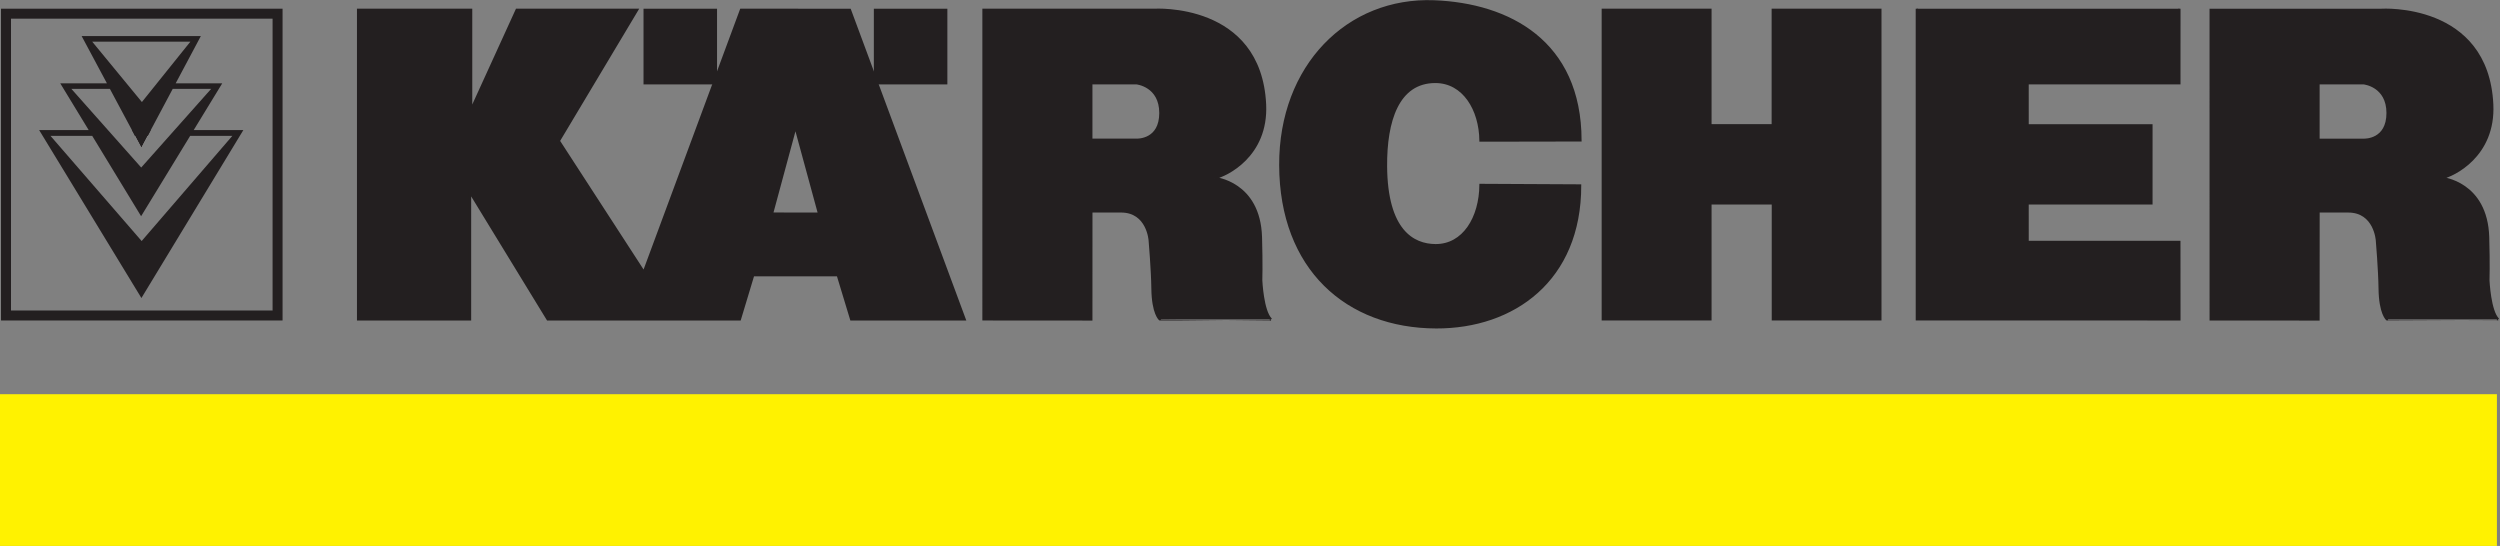 <?xml version="1.0" encoding="UTF-8" standalone="no"?> <svg xmlns:dc="http://purl.org/dc/elements/1.1/" xmlns:cc="http://creativecommons.org/ns#" xmlns:rdf="http://www.w3.org/1999/02/22-rdf-syntax-ns#" xmlns:svg="http://www.w3.org/2000/svg" xmlns="http://www.w3.org/2000/svg" xmlns:sodipodi="http://sodipodi.sourceforge.net/DTD/sodipodi-0.dtd" xmlns:inkscape="http://www.inkscape.org/namespaces/inkscape" id="svg2" xml:space="preserve" width="1516.773" height="331.227" viewBox="0 0 1516.773 331.227" sodipodi:docname="Karcher.eps"><rect x="0" y="0" width="1516.773" height="331.227" fill="#808080" stroke="none"/>  <defs id="defs6"></defs> <g id="g10" inkscape:groupmode="layer" inkscape:label="ink_ext_XXXXXX" transform="matrix(1.333,0,0,-1.333,0,331.227)"> <g id="g12" transform="scale(0.1)"> <path d="m 6533.44,1369.02 c -100.95,0.74 -222.97,64.85 -225,359.23 -1.42,205.93 53.87,383.59 224.53,383.59 127.92,0 203.6,-125.15 205.32,-266.87 65.72,-0.35 455.31,0.78 455.31,0.78 -0.94,450.94 -327.03,619.69 -665.94,632.97 -393.11,15.4 -702.19,-294.02 -700.62,-745.63 1.63,-471.25 302.5,-737.192 710,-738.281 350.62,-0.938 655.31,214.061 655,646.101 l -453.75,2.34 c -1.26,-149.47 -77.2,-275.16 -204.85,-274.23" style="fill:#231f20;fill-opacity:1;fill-rule:nonzero;stroke:none" id="path14"></path> <path d="m 6533.44,1369.02 c -100.95,0.74 -222.97,64.85 -225,359.23 -1.42,205.93 53.87,383.59 224.53,383.59 127.92,0 203.6,-125.15 205.32,-266.87 65.72,-0.35 455.31,0.78 455.31,0.78 -0.94,450.94 -327.03,619.69 -665.94,632.97 -393.11,15.4 -702.19,-294.02 -700.62,-745.63 1.63,-471.25 302.5,-737.192 710,-738.281 350.62,-0.938 655.31,214.061 655,646.101 l -453.75,2.34 c -1.26,-149.47 -77.2,-275.16 -204.85,-274.23 z" style="fill:none;stroke:#231f20;stroke-width:9.956;stroke-linecap:butt;stroke-linejoin:miter;stroke-miterlimit:3.864;stroke-dasharray:none;stroke-opacity:1" id="path16"></path> <path d="m 3514.07,1512.69 106.4,393.53 107.19,-393.59 z m 354.31,927.5 -495.73,0.14 -442.18,-1193.18 c -52.68,80.89 -386.87,596.26 -386.87,596.26 l 357.03,596.87 h -548.91 l -207.18,-454.06 v 454.06 H 1629.69 V 1031.06 h 509.85 v 577.5 l 353.12,-577.5 h 874.84 l 60.63,200.93 h 385 l 60.94,-200.93 h 516.87 l -522.56,1409.13" style="fill:#231f20;fill-opacity:1;fill-rule:nonzero;stroke:none" id="path18"></path> <path d="m 3514.07,1512.69 106.4,393.53 107.19,-393.59 z m 354.31,927.5 -495.73,0.14 -442.18,-1193.18 c -52.68,80.89 -386.87,596.26 -386.87,596.26 l 357.03,596.87 h -548.91 l -207.18,-454.06 v 454.06 H 1629.69 V 1031.06 h 509.85 v 577.5 l 353.12,-577.5 h 874.84 l 60.63,200.93 h 385 l 60.94,-200.93 h 516.87 z" style="fill:none;stroke:#231f20;stroke-width:9.957;stroke-linecap:butt;stroke-linejoin:miter;stroke-miterlimit:3.864;stroke-dasharray:none;stroke-opacity:1" id="path20"></path> <path d="M 27.336,2422.55 H 1263.35 V 1048.88 H 27.336 Z" style="fill:none;stroke:#231f20;stroke-width:45.391;stroke-linecap:butt;stroke-linejoin:miter;stroke-miterlimit:3.864;stroke-dasharray:none;stroke-opacity:1" id="path22"></path> <path d="M 5,5 H 11359.6 V 685.641 H 5 Z" style="fill:#fff200;fill-opacity:1;fill-rule:nonzero;stroke:none" id="path24"></path> <path d="M 11359.6,5 H 5 v 680.641 h 11354.6 z" style="fill:none;stroke:#fff200;stroke-width:10;stroke-linecap:butt;stroke-linejoin:miter;stroke-miterlimit:4;stroke-dasharray:none;stroke-opacity:1" id="path26"></path> <path d="m 2933.38,2105.07 h 325.742 v 335.617 H 2933.38 Z" style="fill:#231f20;fill-opacity:1;fill-rule:nonzero;stroke:none" id="path28"></path> <path d="m 2933.38,2440.68 h 325.74 v -335.61 h -325.74 z" style="fill:none;stroke:#231f20;stroke-width:8.887;stroke-linecap:butt;stroke-linejoin:miter;stroke-miterlimit:3.864;stroke-dasharray:none;stroke-opacity:1" id="path30"></path> <path d="m 3981.73,2105.08 h 325.738 v 335.625 H 3981.73 Z" style="fill:#231f20;fill-opacity:1;fill-rule:nonzero;stroke:none" id="path32"></path> <path d="m 3981.73,2440.7 h 325.74 v -335.62 h -325.74 z" style="fill:none;stroke:#231f20;stroke-width:8.887;stroke-linecap:butt;stroke-linejoin:miter;stroke-miterlimit:3.864;stroke-dasharray:none;stroke-opacity:1" id="path34"></path> <path d="m 7294.85,1031.21 h 490.31 v 527.67 h 283.75 v -527.67 h 489.69 v 1409.07 h -490.16 v -525.47 h -283.28 v 525.47 H 7294.85 V 1031.21" style="fill:#231f20;fill-opacity:1;fill-rule:nonzero;stroke:none" id="path36"></path> <path d="m 7294.85,1031.21 h 490.31 v 527.67 h 283.75 v -527.67 h 489.69 v 1409.07 h -490.16 v -525.47 h -283.28 v 525.47 h -490.31 z" style="fill:none;stroke:#231f20;stroke-width:9.946;stroke-linecap:butt;stroke-linejoin:miter;stroke-miterlimit:3.864;stroke-dasharray:none;stroke-opacity:1" id="path38"></path> <path d="m 9919.6,2445.13 -0.16,-339.38 h -690.78 l 0.1,-191.16 h 563.54 l -0.05,-355.71 h -563.59 l 0.1,-175.15 h 690.57 l 0.27,-352.67 -1195.32,0.15 -0.07,1413.77" style="fill:#231f20;fill-opacity:1;fill-rule:nonzero;stroke:none" id="path40"></path> <path d="m 9919.6,2445.13 -0.16,-339.38 h -690.78 l 0.1,-191.16 h 563.54 l -0.05,-355.71 h -563.59 l 0.1,-175.15 h 690.57 l 0.27,-352.67 -1195.32,0.15 -0.07,1413.77" style="fill:none;stroke:#231f20;stroke-width:9.978;stroke-linecap:butt;stroke-linejoin:miter;stroke-miterlimit:3.864;stroke-dasharray:none;stroke-opacity:1" id="path42"></path> <path d="m 5173.44,1848.88 c -5,0 -206.25,0 -206.25,0 v 256.71 h 206.1 c 0,0 108.01,-10.89 108.01,-135.06 0,-124.17 -102.86,-121.65 -107.86,-121.65 z m 567,-640.03 c 0,0 2.43,72.04 -1.26,196.77 -7.45,250.15 -210.77,268.79 -210.77,268.79 52.43,11.17 240.71,100.56 229.5,335.21 -22.13,461.86 -505.22,430.66 -505.22,430.66 h -776.56 l 0.02,-1409.17 491.07,-0.37 0.16,491.73 h 134.99 c 122.49,0 130.4,-132.4 130.4,-132.4 0,0 11.56,-136.53 12.46,-217.23 1.25,-116.7 33.69,-141.73 33.69,-141.73 0,0 506.55,0.1 506.43,0 -38.66,36.21 -44.91,177.74 -44.91,177.74" style="fill:#231f20;fill-opacity:1;fill-rule:nonzero;stroke:none" id="path44"></path> <path d="m 5173.44,1848.88 c -5,0 -206.25,0 -206.25,0 v 256.71 h 206.1 c 0,0 108.01,-10.89 108.01,-135.06 0,-124.17 -102.86,-121.65 -107.86,-121.65 z m 567,-640.03 c 0,0 2.43,72.04 -1.26,196.77 -7.45,250.15 -210.77,268.79 -210.77,268.79 52.43,11.17 240.71,100.56 229.5,335.21 -22.13,461.86 -505.22,430.66 -505.22,430.66 h -776.56 l 0.02,-1409.17 491.07,-0.37 0.16,491.73 h 134.99 c 122.49,0 130.4,-132.4 130.4,-132.4 0,0 11.56,-136.53 12.46,-217.23 1.25,-116.7 33.69,-141.73 33.69,-141.73 0,0 506.55,0.1 506.43,0 -38.66,36.21 -44.91,177.74 -44.91,177.74 z" style="fill:none;stroke:#231f20;stroke-width:9.956;stroke-linecap:butt;stroke-linejoin:miter;stroke-miterlimit:3.864;stroke-dasharray:none;stroke-opacity:1" id="path46"></path> <path d="m 451.457,1879.7 h -0.176" style="fill:none;stroke:#231f20;stroke-width:25.409;stroke-linecap:butt;stroke-linejoin:round;stroke-miterlimit:3.864;stroke-dasharray:none;stroke-opacity:1" id="path48"></path> <path d="m 672.281,1866.53 13.981,26.25 h -85.758 l 14.047,-26.25 h 57.73" style="fill:#231f20;fill-opacity:1;fill-rule:nonzero;stroke:none" id="path50"></path> <path d="m 643.48,1812.46 28.801,54.07 h -57.73 l 28.929,-54.07" style="fill:#ffffff;fill-opacity:1;fill-rule:nonzero;stroke:none" id="path52"></path> <path d="M 229.73,1866.53 H 419.645 L 642.23,1500.75 865.578,1866.53 H 1057.55 L 644.73,1387.77 Z m 270.45,213.75 143.3,-267.82 142.645,267.82 H 960.98 L 642.699,1722.31 324.887,2080.28 Z m -80.45,214.83 H 866.449 L 645.824,2020.43 Z m 461.872,-402.33 129.858,212.66 H 799.523 l 114.582,215.14 h -542.5 L 486.723,2105.44 H 274.262 l 129.41,-212.66 H 178.168 l 465.469,-764.39 463.913,764.39 H 881.602" style="fill:#231f20;fill-opacity:1;fill-rule:nonzero;stroke:none" id="path54"></path> <path d="m 10758.9,1848.82 c -5,0 -206.2,0 -206.2,0 v 256.72 h 206.1 c 0,0 108,-10.89 108,-135.06 0,-124.17 -102.9,-121.66 -107.9,-121.66 z m 567,-640.02 c 0,0 2.5,72.04 -1.2,196.77 -7.5,250.15 -210.8,268.79 -210.8,268.79 52.4,11.17 240.7,100.56 229.5,335.21 -22.1,461.86 -505.2,430.66 -505.2,430.66 h -776.6 l 0.1,-1409.16 491,-0.37 0.2,491.72 h 135 c 122.5,0 130.4,-132.4 130.4,-132.4 0,0 11.5,-136.53 12.4,-217.23 1.3,-116.69 33.7,-141.72 33.7,-141.72 0,0 506.6,0.09 506.4,0 -38.6,36.2 -44.9,177.73 -44.9,177.73" style="fill:#231f20;fill-opacity:1;fill-rule:nonzero;stroke:none" id="path56"></path> <path d="m 10758.9,1848.82 c -5,0 -206.2,0 -206.2,0 v 256.72 h 206.1 c 0,0 108,-10.89 108,-135.06 0,-124.17 -102.9,-121.66 -107.9,-121.66 z m 567,-640.02 c 0,0 2.5,72.04 -1.2,196.77 -7.5,250.15 -210.8,268.79 -210.8,268.79 52.4,11.17 240.7,100.56 229.5,335.21 -22.1,461.86 -505.2,430.66 -505.2,430.66 h -776.6 l 0.1,-1409.16 491,-0.37 0.2,491.72 h 135 c 122.5,0 130.4,-132.4 130.4,-132.4 0,0 11.5,-136.53 12.4,-217.23 1.3,-116.69 33.7,-141.72 33.7,-141.72 0,0 506.6,0.09 506.4,0 -38.6,36.2 -44.9,177.73 -44.9,177.73 z" style="fill:none;stroke:#231f20;stroke-width:9.956;stroke-linecap:butt;stroke-linejoin:miter;stroke-miterlimit:3.864;stroke-dasharray:none;stroke-opacity:1" id="path58"></path> </g> </g> </svg> 